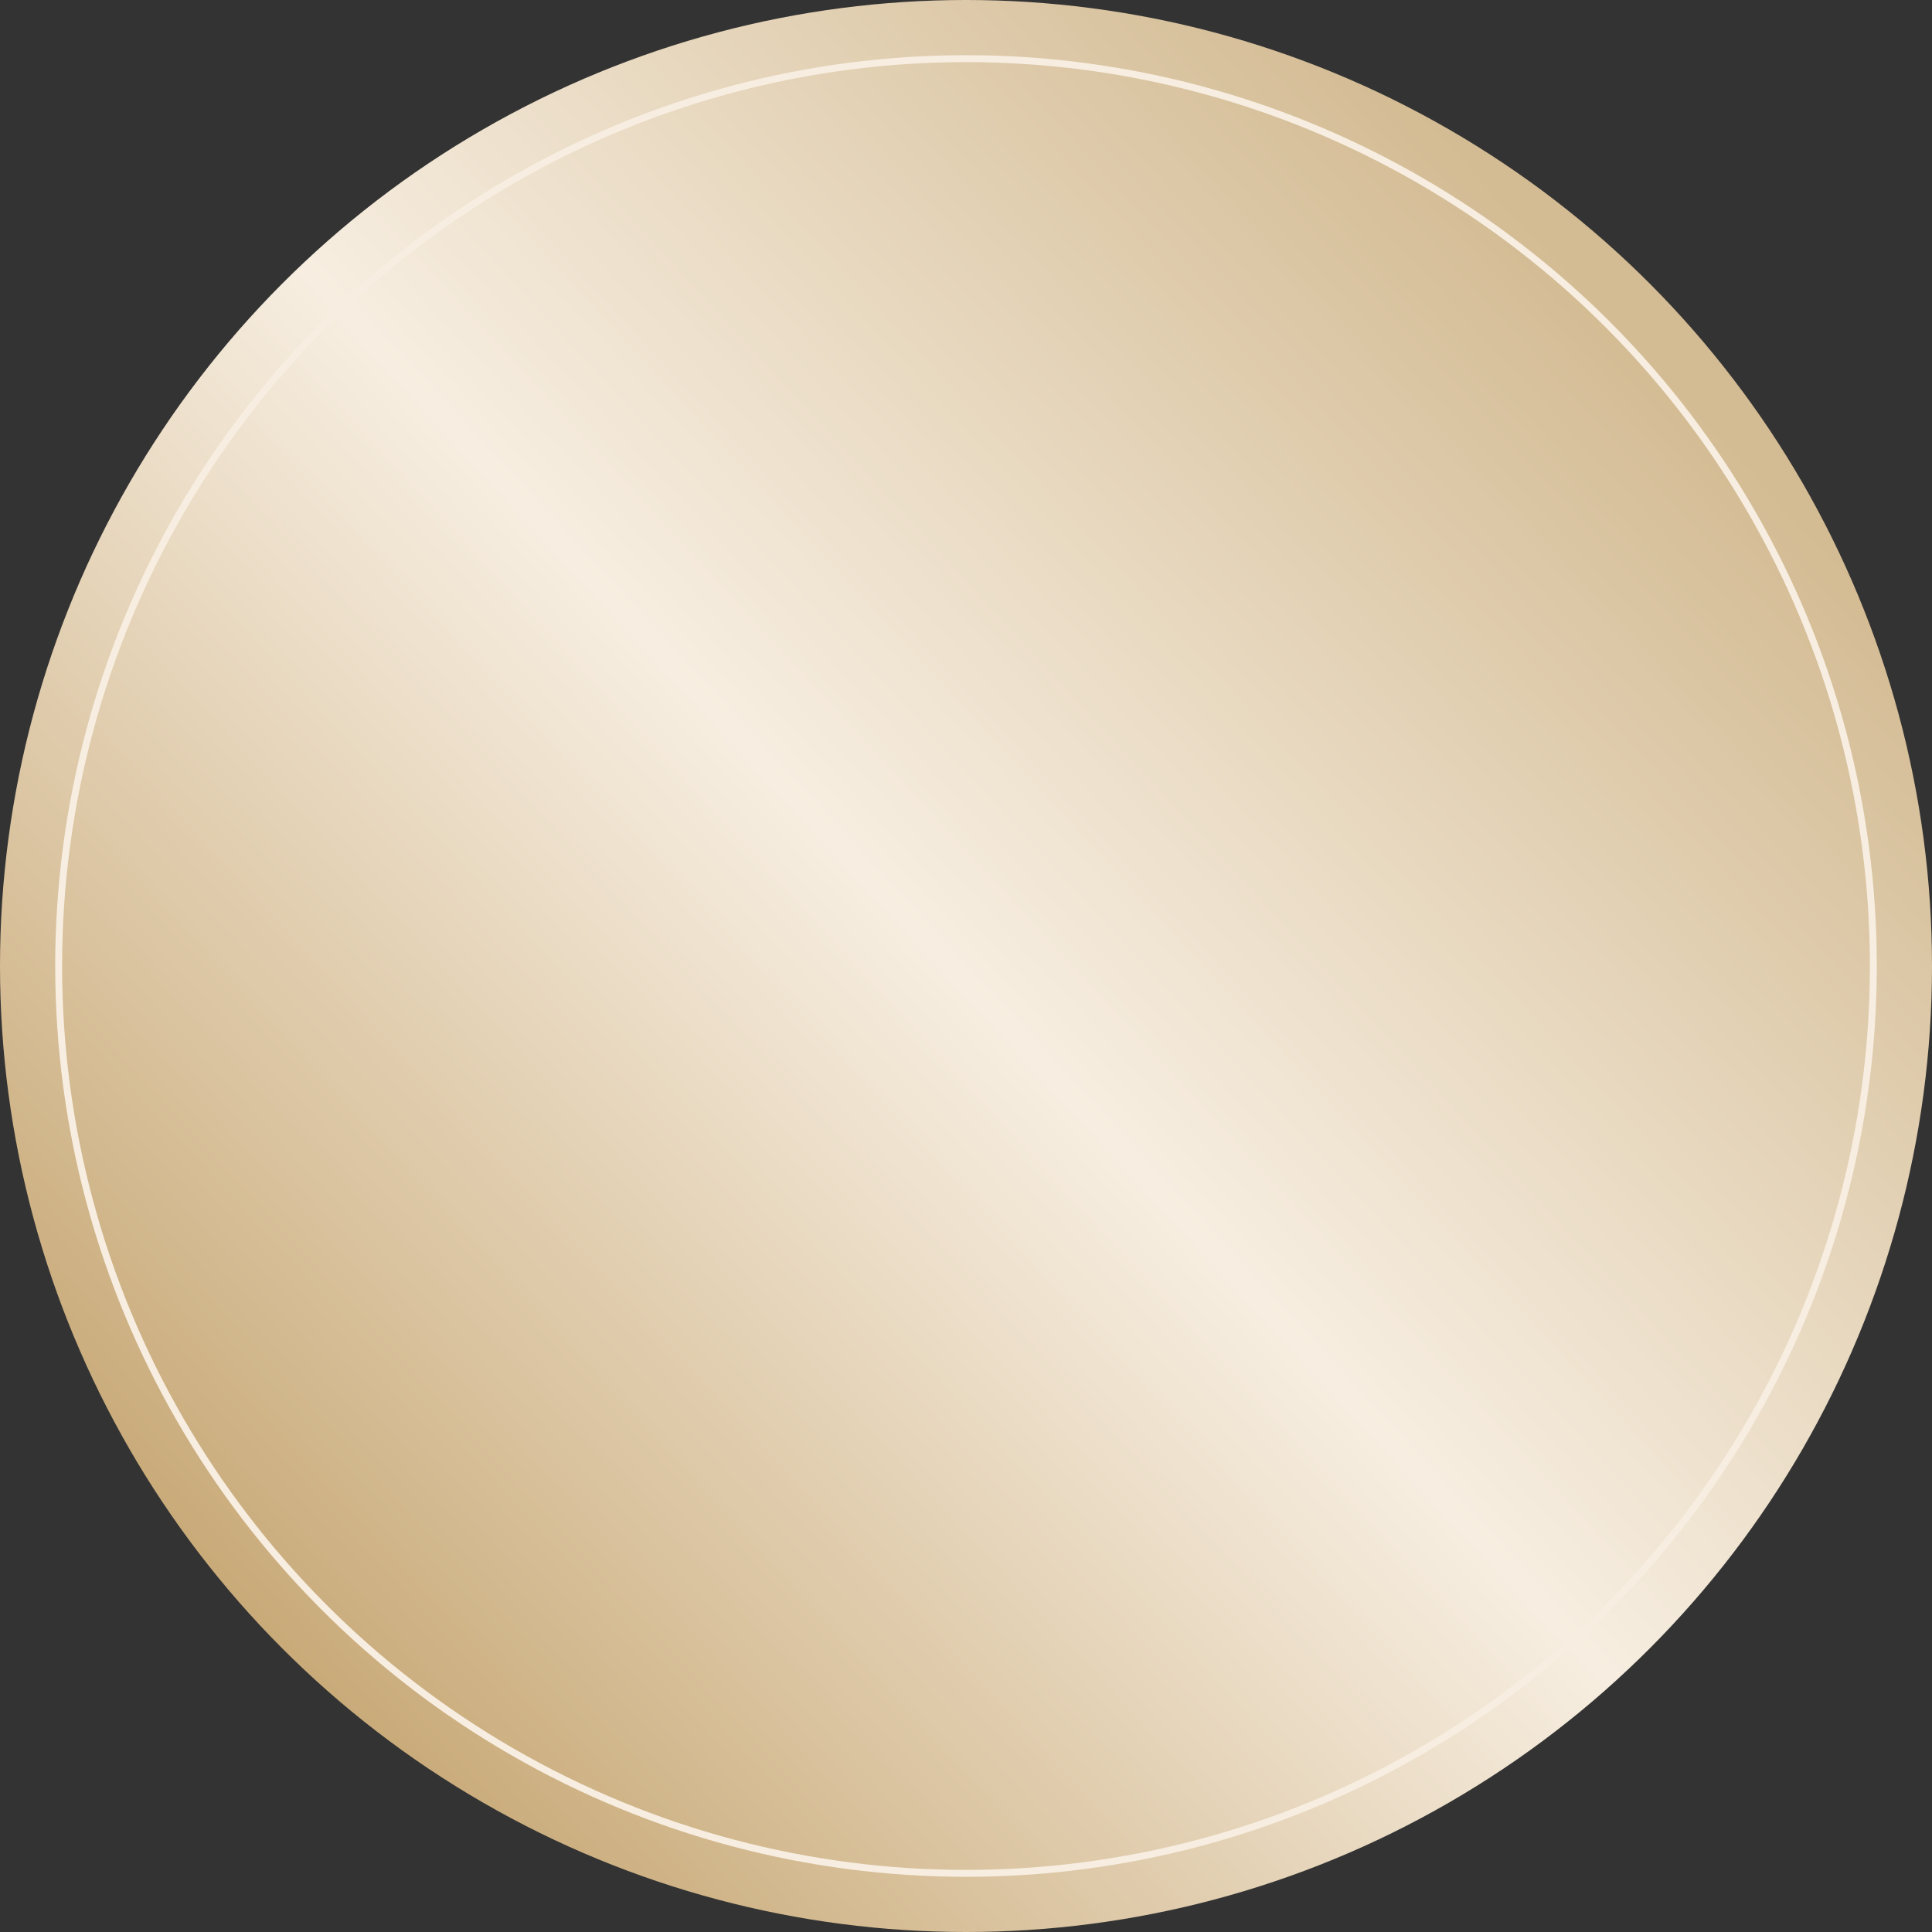 <?xml version="1.0" encoding="UTF-8"?> <svg xmlns="http://www.w3.org/2000/svg" width="280" height="280" viewBox="0 0 280 280" fill="none"><rect x="0" y="0" width="280" height="280" fill="#333333" stroke="none"/> <circle cx="140" cy="140" r="140" fill="url(#paint0_linear_56_4)"></circle> <circle cx="140" cy="140" r="131.5" stroke="#F7EEE1"></circle> <defs> <linearGradient id="paint0_linear_56_4" x1="246.923" y1="58.462" x2="43.846" y2="246.154" gradientUnits="userSpaceOnUse"> <stop stop-color="#D3BB93"></stop> <stop offset="0.49" stop-color="#F7EEE1"></stop> <stop offset="1" stop-color="#C8A977"></stop> </linearGradient> </defs> </svg> 